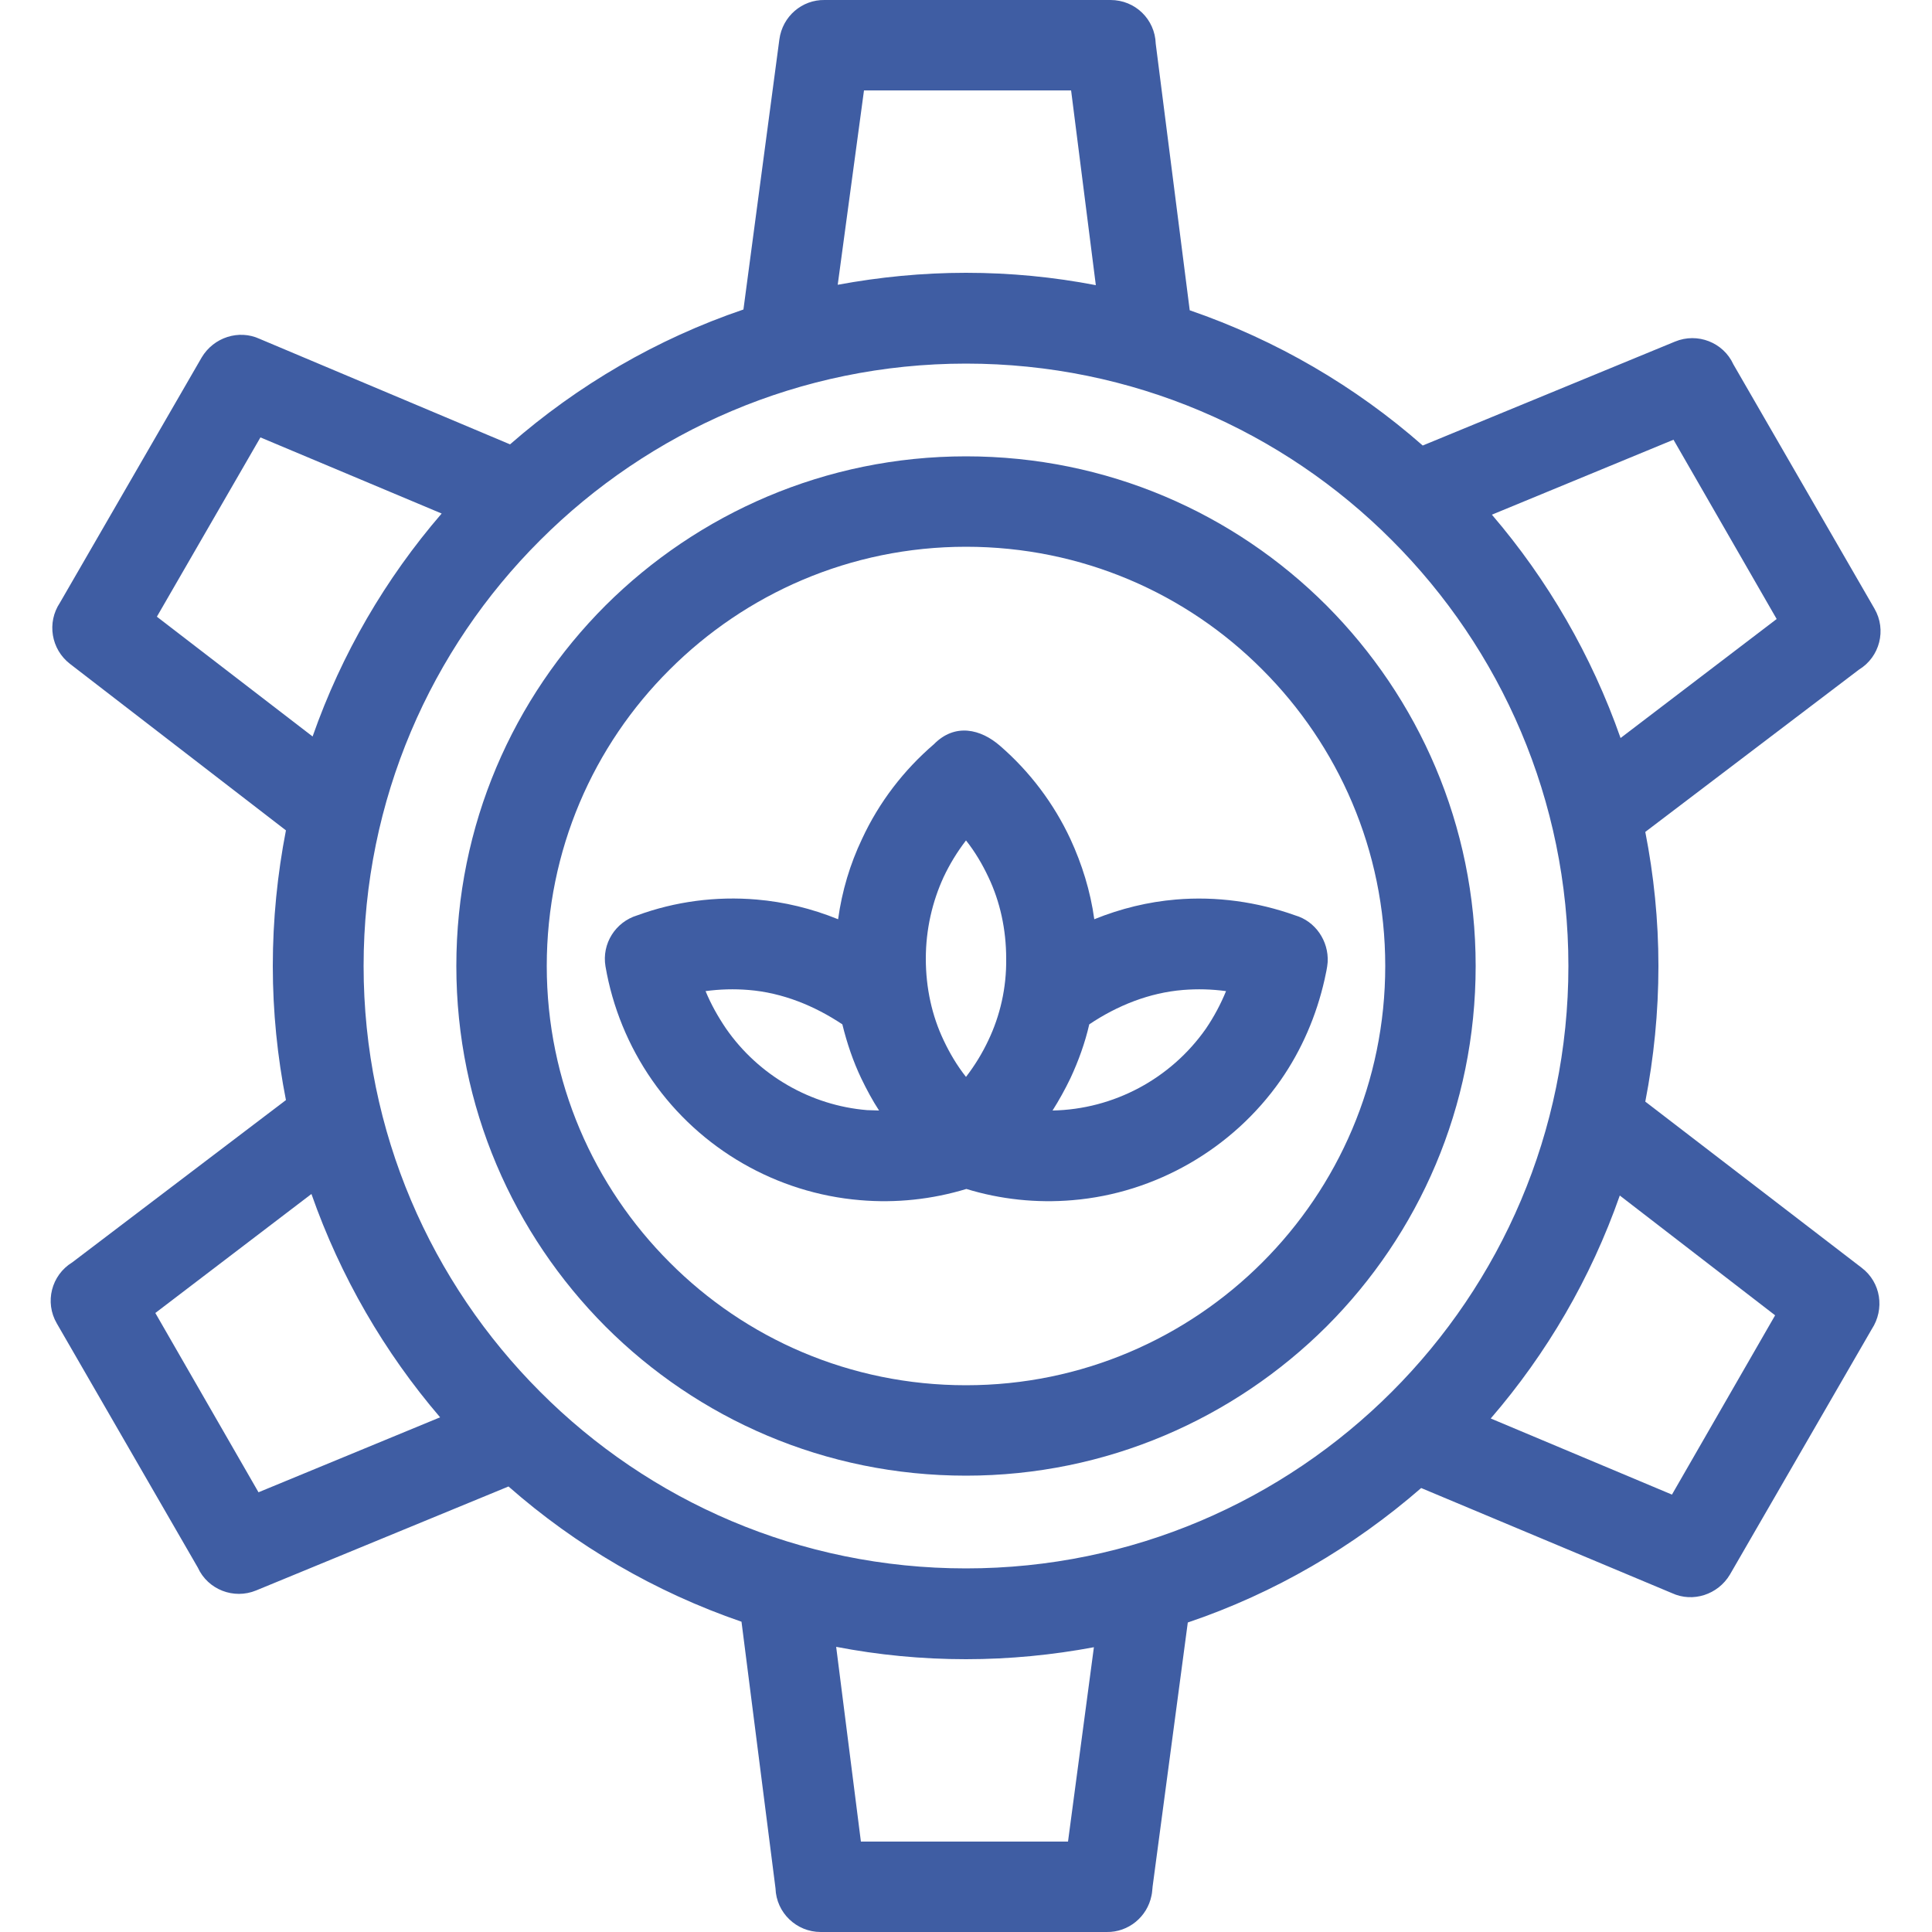 <?xml version="1.0" encoding="utf-8"?>
<!-- Generator: Adobe Illustrator 24.3.0, SVG Export Plug-In . SVG Version: 6.00 Build 0)  -->
<svg version="1.1"
	 id="Layer_1" text-rendering="geometricPrecision" shape-rendering="geometricPrecision" image-rendering="optimizeQuality"
	 xmlns="http://www.w3.org/2000/svg" xmlns:xlink="http://www.w3.org/1999/xlink" x="0px" y="0px" viewBox="0 0 500 500"
	 style="enable-background:new 0 0 500 500;" xml:space="preserve">
<style type="text/css">
	.st0{fill-rule:evenodd;clip-rule:evenodd;fill:#3F5DA3;}
</style>
<g>
	<path class="st0" d="M481.8,328.1L481.8,328.1l-56-43c2.2-11.3,3.4-23.1,3.4-35.1c0-11.9-1.2-23.5-3.4-34.7l55.3-42
		c5.4-3.3,7.2-10.3,4-15.8l0,0l-36.5-63.2c-2.6-5.7-9.3-8.3-15.1-5.9l0,0l-65.3,26.9c-17.4-15.3-37.9-27.3-60.3-35l-8.8-69
		C298.9,5,293.8,0,287.4,0h-74c-5.8-0.1-10.9,4.2-11.7,10.2l0,0l-9.3,69.9C170,87.7,149.5,99.7,132,115L67.2,87.7
		c-5.4-2.5-11.9-0.4-15,4.8l0,0L15.5,156c-3.4,5.1-2.3,12,2.6,15.8l0,0L74,214.9c-2.2,11.3-3.4,23.1-3.4,35.1
		c0,11.9,1.2,23.5,3.4,34.7l-55.3,42c-5.4,3.3-7.2,10.3-4,15.8l0,0l36.5,63.2c2.6,5.7,9.3,8.3,15.1,5.9l0,0l65.3-26.9
		c17.4,15.3,37.9,27.3,60.3,35l8.8,69c0.2,6.3,5.4,11.3,11.7,11.3h74c5.6,0.1,10.5-3.9,11.6-9.4c0.2-0.8,0.2-1.7,0.3-2.4l9.1-68.3
		c22.5-7.6,42.9-19.6,60.4-34.8l64.9,27.2c5.4,2.5,11.9,0.4,15-4.8l0,0l36.7-63.5C487.8,338.8,486.8,331.9,481.8,328.1z
		 M360.2,360.2C332,388.4,293,405.9,250,405.9s-82-17.4-110.2-45.7C111.6,332,94.1,293,94.1,250s17.4-82,45.7-110.2
		C168,111.6,207,94.1,250,94.1s82,17.4,110.2,45.7C388.4,168,405.9,207,405.9,250S388.4,332,360.2,360.2z M459.8,160.2L419.4,191
		c-7.5-21.4-18.9-41-33.3-57.8l47-19.4L459.8,160.2z M223.6,23.4h53.6l6.4,50.4c-10.9-2.1-22.1-3.2-33.6-3.2
		c-11.3,0-22.4,1.1-33.2,3.1L223.6,23.4z M40.6,159.6l26.8-46.4l46.9,19.7c-14.5,16.8-25.9,36.3-33.4,57.7L40.6,159.6z M40.2,339.8
		L80.6,309c7.5,21.4,18.9,41,33.3,57.8l-47,19.4L40.2,339.8z M276.4,476.6h-53.6l-6.4-50.4c10.9,2.1,22.1,3.2,33.6,3.2
		c11.3,0,22.4-1.1,33.1-3.1L276.4,476.6z M432.7,386.8l-46.9-19.7c14.5-16.8,25.9-36.3,33.4-57.7l40.2,31L432.7,386.8z"/>
	<path class="st0" d="M343.3,156.7c-23.9-23.9-56.8-38.6-93.3-38.6c-36.4,0-69.4,14.8-93.3,38.6c-23.9,23.9-38.6,56.8-38.6,93.3
		s14.8,69.4,38.6,93.3c23.9,23.9,56.8,38.6,93.3,38.6c36.4,0,69.4-14.8,93.3-38.6c23.9-23.9,38.6-56.8,38.6-93.3
		S367.1,180.6,343.3,156.7z M326.7,326.7c-19.6,19.6-46.7,31.8-76.7,31.8s-57.1-12.1-76.7-31.8c-19.6-19.6-31.8-46.7-31.8-76.7
		s12.1-57.1,31.8-76.7c19.6-19.6,46.7-31.8,76.7-31.8s57.1,12.1,76.7,31.8l0,0c19.6,19.6,31.8,46.7,31.8,76.7
		S346.3,307.1,326.7,326.7z"/>
	<path class="st0" d="M335.2,236.9c-9.8-3.5-20.4-5-30.9-4.1c-7.1,0.6-14.2,2.3-21.1,5.1c-1-7.3-3.2-14.3-6.2-20.8
		c-4.3-9.2-10.5-17.4-18.1-24c-5.1-4.5-11.8-6-17.2-0.5c-7.8,6.7-14.2,15-18.6,24.5l0,0c-3.1,6.5-5.2,13.5-6.2,20.8
		c-6.9-2.8-14-4.5-21.1-5.1c-10.5-0.9-21.1,0.5-30.9,4.1c-5.6,1.7-9.2,7.3-8.2,13.2l0,0c1.8,10.5,5.9,20.6,12.1,29.5
		c12.4,17.8,32.2,29.2,53.8,31c9.3,0.8,18.6-0.2,27.5-2.9c8.8,2.7,18.2,3.7,27.5,2.9c21.5-1.8,41.4-13.3,53.8-31
		c5.5-7.9,9.3-16.8,11.4-26.1c0.3-1.4,0.7-3.1,0.8-4.5C343.9,243.5,340.4,238.4,335.2,236.9z M224.4,287.3
		c-14.6-1.2-28.1-9-36.5-21.1c-2.1-3.1-3.9-6.3-5.3-9.7c3.7-0.5,7.4-0.6,11.1-0.3c8.8,0.7,17.1,4.1,24.3,8.9l0,0
		c1.2,4.9,2.8,9.6,4.9,14c1.4,2.9,2.9,5.7,4.6,8.3C226.6,287.4,225.5,287.3,224.4,287.3z M255.8,269.2c-1.6,3.4-3.5,6.5-5.8,9.5
		c-2.3-2.9-4.2-6.1-5.8-9.5c-3-6.3-4.6-13.5-4.6-21.1s1.7-14.8,4.6-21.1c1.6-3.4,3.5-6.5,5.8-9.5c2.3,2.9,4.2,6.1,5.8,9.5
		c3,6.3,4.6,13.5,4.6,21.1C260.5,255.7,258.8,262.9,255.8,269.2z M312.1,266.2c-9.1,13-23.9,20.9-39.7,21.2c1.7-2.7,3.2-5.4,4.6-8.3
		c2.1-4.5,3.8-9.2,4.9-14c7.3-4.9,15.6-8.2,24.3-8.9l0,0c3.7-0.3,7.4-0.2,11.1,0.3C315.9,259.9,314.2,263.1,312.1,266.2z"/>
</g>
</svg>
